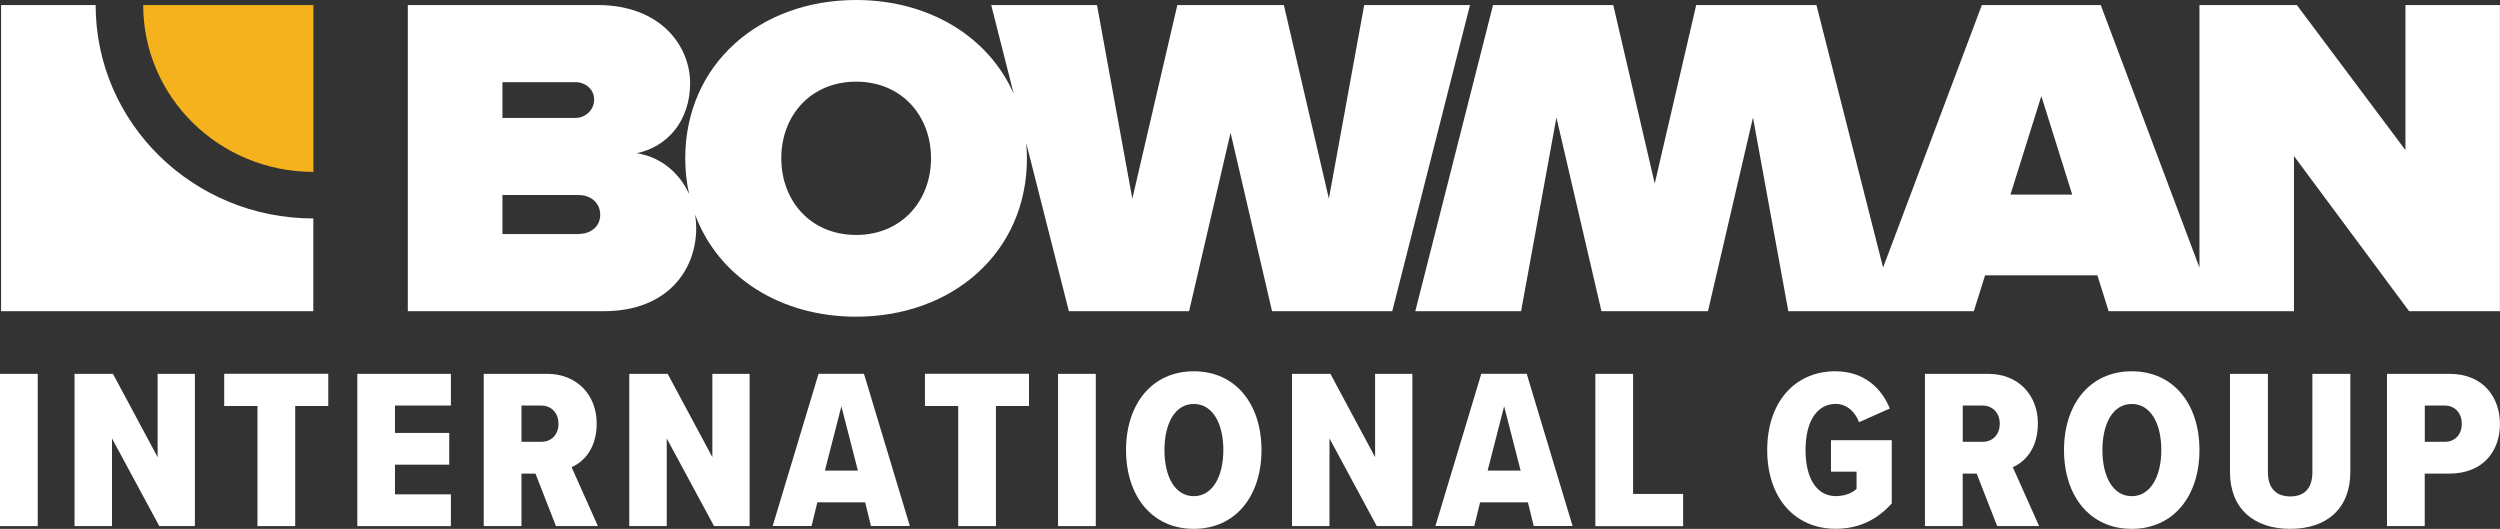 <svg width="312" height="66" viewBox="0 0 312 66" fill="none" xmlns="http://www.w3.org/2000/svg">
<rect x="0" y="0" width="312" height="66" fill="#333333" stroke="none"/>
<g clip-path="url(#clip0_2423_8800)">
<path d="M254.755 11.972L258.614 24.288H250.904L254.763 11.972H254.755ZM300.198 0.629V18.731L286.645 0.629H274.492V33.392L262.173 0.629H247.337L235.009 33.392L226.691 0.629H211.687L206.511 22.907L201.335 0.629H186.332L176.63 38.835H189.833L194.242 14.669L199.86 38.835H213.154L218.772 14.669L223.182 38.835H246.336L247.737 34.364H261.756L263.157 38.835H286.287V19.474L300.656 38.835H311.992V0.629H300.19H300.198Z" fill="white"/>
<path d="M106.848 29.322C101.18 29.322 97.504 25.081 97.504 19.753C97.504 14.424 101.18 10.191 106.848 10.191C112.516 10.191 116.192 14.432 116.192 19.753C116.192 25.073 112.508 29.322 106.848 29.322ZM72.166 29.208H62.705V24.337H72.166C73.858 24.337 74.908 25.424 74.908 26.797C74.908 28.17 73.858 29.2 72.166 29.2M62.705 10.256H71.816C73.041 10.256 74.15 11.114 74.15 12.43C74.15 13.746 73.041 14.718 71.816 14.718H62.705V10.248V10.256ZM170.253 0.629L165.844 24.795L160.226 0.629H146.932L141.314 24.795L136.905 0.629H123.702L126.511 11.695C123.327 4.495 115.85 0 106.84 0C94.804 0 85.519 8.017 85.519 19.761C85.519 21.322 85.685 22.809 86.002 24.223C84.768 21.477 82.351 19.556 79.467 19.123C83.268 18.322 86.127 15.111 86.127 10.363C86.127 5.892 82.618 0.629 74.558 0.629H50.895V38.835H75.375C83.201 38.835 86.886 33.793 86.886 28.464C86.886 27.884 86.835 27.328 86.752 26.789C89.653 34.585 97.404 39.522 106.84 39.522C118.876 39.522 128.161 31.505 128.161 19.761C128.161 19.107 128.128 18.47 128.069 17.84L133.395 38.835H148.399L153.575 16.565L158.751 38.835H173.754L183.456 0.629H170.253Z" fill="white"/>
<path d="M17.871 0.629C17.871 12.127 27.381 21.452 39.109 21.452V0.629H17.871Z" fill="#F5B21C"/>
<path d="M11.936 0.629H0.134V38.835H39.1V27.263C24.097 27.263 11.936 15.339 11.936 0.629Z" fill="white"/>
<path d="M0 46.656H4.709V65.657H0V46.656Z" fill="white"/>
<path d="M13.978 54.714V65.657H9.302V46.656H14.095L19.671 57.051V46.656H24.322V65.657H19.879L13.978 54.714Z" fill="white"/>
<path d="M32.132 50.668H27.981V46.648H40.968V50.668H36.842V65.656H32.132V50.668Z" fill="white"/>
<path d="M44.593 46.656H56.27V50.612H49.294V54.028H56.062V57.991H49.294V61.693H56.27V65.657H44.593V46.656Z" fill="white"/>
<path d="M66.823 59.103H65.081V65.657H60.371V46.656H68.273C72.049 46.656 74.466 49.337 74.466 52.835C74.466 56.054 72.782 57.673 71.332 58.302L74.616 65.649H69.382L66.823 59.095V59.103ZM67.548 50.612H65.081V55.139H67.548C68.798 55.139 69.698 54.257 69.698 52.892C69.698 51.527 68.798 50.612 67.548 50.612Z" fill="white"/>
<path d="M83.209 54.714V65.657H78.533V46.656H83.326L88.902 57.051V46.656H93.553V65.657H89.111L83.209 54.714Z" fill="white"/>
<path d="M107.965 62.69H102.005L101.28 65.648H96.429L102.155 46.648H107.823L113.549 65.648H108.698L107.973 62.69H107.965ZM102.939 58.734H107.065L105.006 50.701L102.947 58.734H102.939Z" fill="white"/>
<path d="M119.584 50.668H115.433V46.648H128.419V50.668H124.293V65.656H119.584V50.668Z" fill="white"/>
<path d="M132.045 46.656H136.754V65.657H132.045V46.656Z" fill="white"/>
<path d="M148.982 46.337C154.216 46.337 157.434 50.439 157.434 56.168C157.434 61.897 154.208 66 148.982 66C143.756 66 140.53 61.897 140.53 56.168C140.53 50.439 143.756 46.337 148.982 46.337ZM148.982 50.415C146.631 50.415 145.323 52.867 145.323 56.168C145.323 59.47 146.631 61.922 148.982 61.922C151.332 61.922 152.674 59.445 152.674 56.168C152.674 52.891 151.366 50.415 148.982 50.415Z" fill="white"/>
<path d="M165.919 54.714V65.657H161.243V46.656H166.036L171.612 57.051V46.656H176.263V65.657H171.82L165.919 54.714Z" fill="white"/>
<path d="M190.674 62.69H184.715L183.99 65.648H179.139L184.865 46.648H190.533L196.259 65.648H191.408L190.683 62.69H190.674ZM185.648 58.734H189.774L187.716 50.701L185.657 58.734H185.648Z" fill="white"/>
<path d="M199.101 46.656H203.81V61.644H210.053V65.665H199.101V46.664V46.656Z" fill="white"/>
<path d="M229.082 46.337C232.658 46.337 234.833 48.478 235.85 50.979L232.016 52.687C231.524 51.437 230.532 50.407 229.082 50.407C226.907 50.407 225.331 52.377 225.331 56.16C225.331 59.944 226.898 61.914 229.082 61.914C230.216 61.914 231.149 61.546 231.699 61.007V58.865H228.507V54.935H236.092V62.829C234.35 64.766 232.108 65.992 229.09 65.992C223.948 65.992 220.547 62.085 220.547 56.16C220.547 50.236 223.948 46.329 229.09 46.329L229.082 46.337Z" fill="white"/>
<path d="M246.686 59.103H244.944V65.657H240.234V46.656H248.136C251.912 46.656 254.329 49.337 254.329 52.835C254.329 56.054 252.645 57.673 251.195 58.302L254.479 65.649H249.245L246.686 59.095V59.103ZM247.419 50.612H244.952V55.139H247.419C248.67 55.139 249.57 54.257 249.57 52.892C249.57 51.527 248.67 50.612 247.419 50.612Z" fill="white"/>
<path d="M266.04 46.337C271.266 46.337 274.492 50.439 274.492 56.168C274.492 61.897 271.266 66 266.04 66C260.814 66 257.588 61.897 257.588 56.168C257.588 50.439 260.814 46.337 266.04 46.337ZM266.04 50.415C263.689 50.415 262.381 52.867 262.381 56.168C262.381 59.47 263.689 61.922 266.04 61.922C268.39 61.922 269.732 59.445 269.732 56.168C269.732 52.891 268.424 50.415 266.04 50.415Z" fill="white"/>
<path d="M278.301 46.656H283.035V58.931C283.035 60.835 283.969 61.955 285.827 61.955C287.686 61.955 288.586 60.843 288.586 58.931V46.656H293.321V58.907C293.321 63.41 290.445 66 285.827 66C281.21 66 278.301 63.41 278.301 58.907V46.656Z" fill="white"/>
<path d="M297.905 46.656H305.69C309.899 46.656 311.991 49.566 311.991 52.925C311.991 56.283 309.899 59.103 305.69 59.103H302.606V65.657H297.896V46.656H297.905ZM305.115 50.612H302.614V55.139H305.115C306.365 55.139 307.232 54.257 307.232 52.892C307.232 51.527 306.357 50.612 305.115 50.612Z" fill="white"/>
</g>
<defs>
<clipPath id="clip0_2423_8800">
<rect width="312" height="66" fill="white"/>
</clipPath>
</defs>
</svg>
